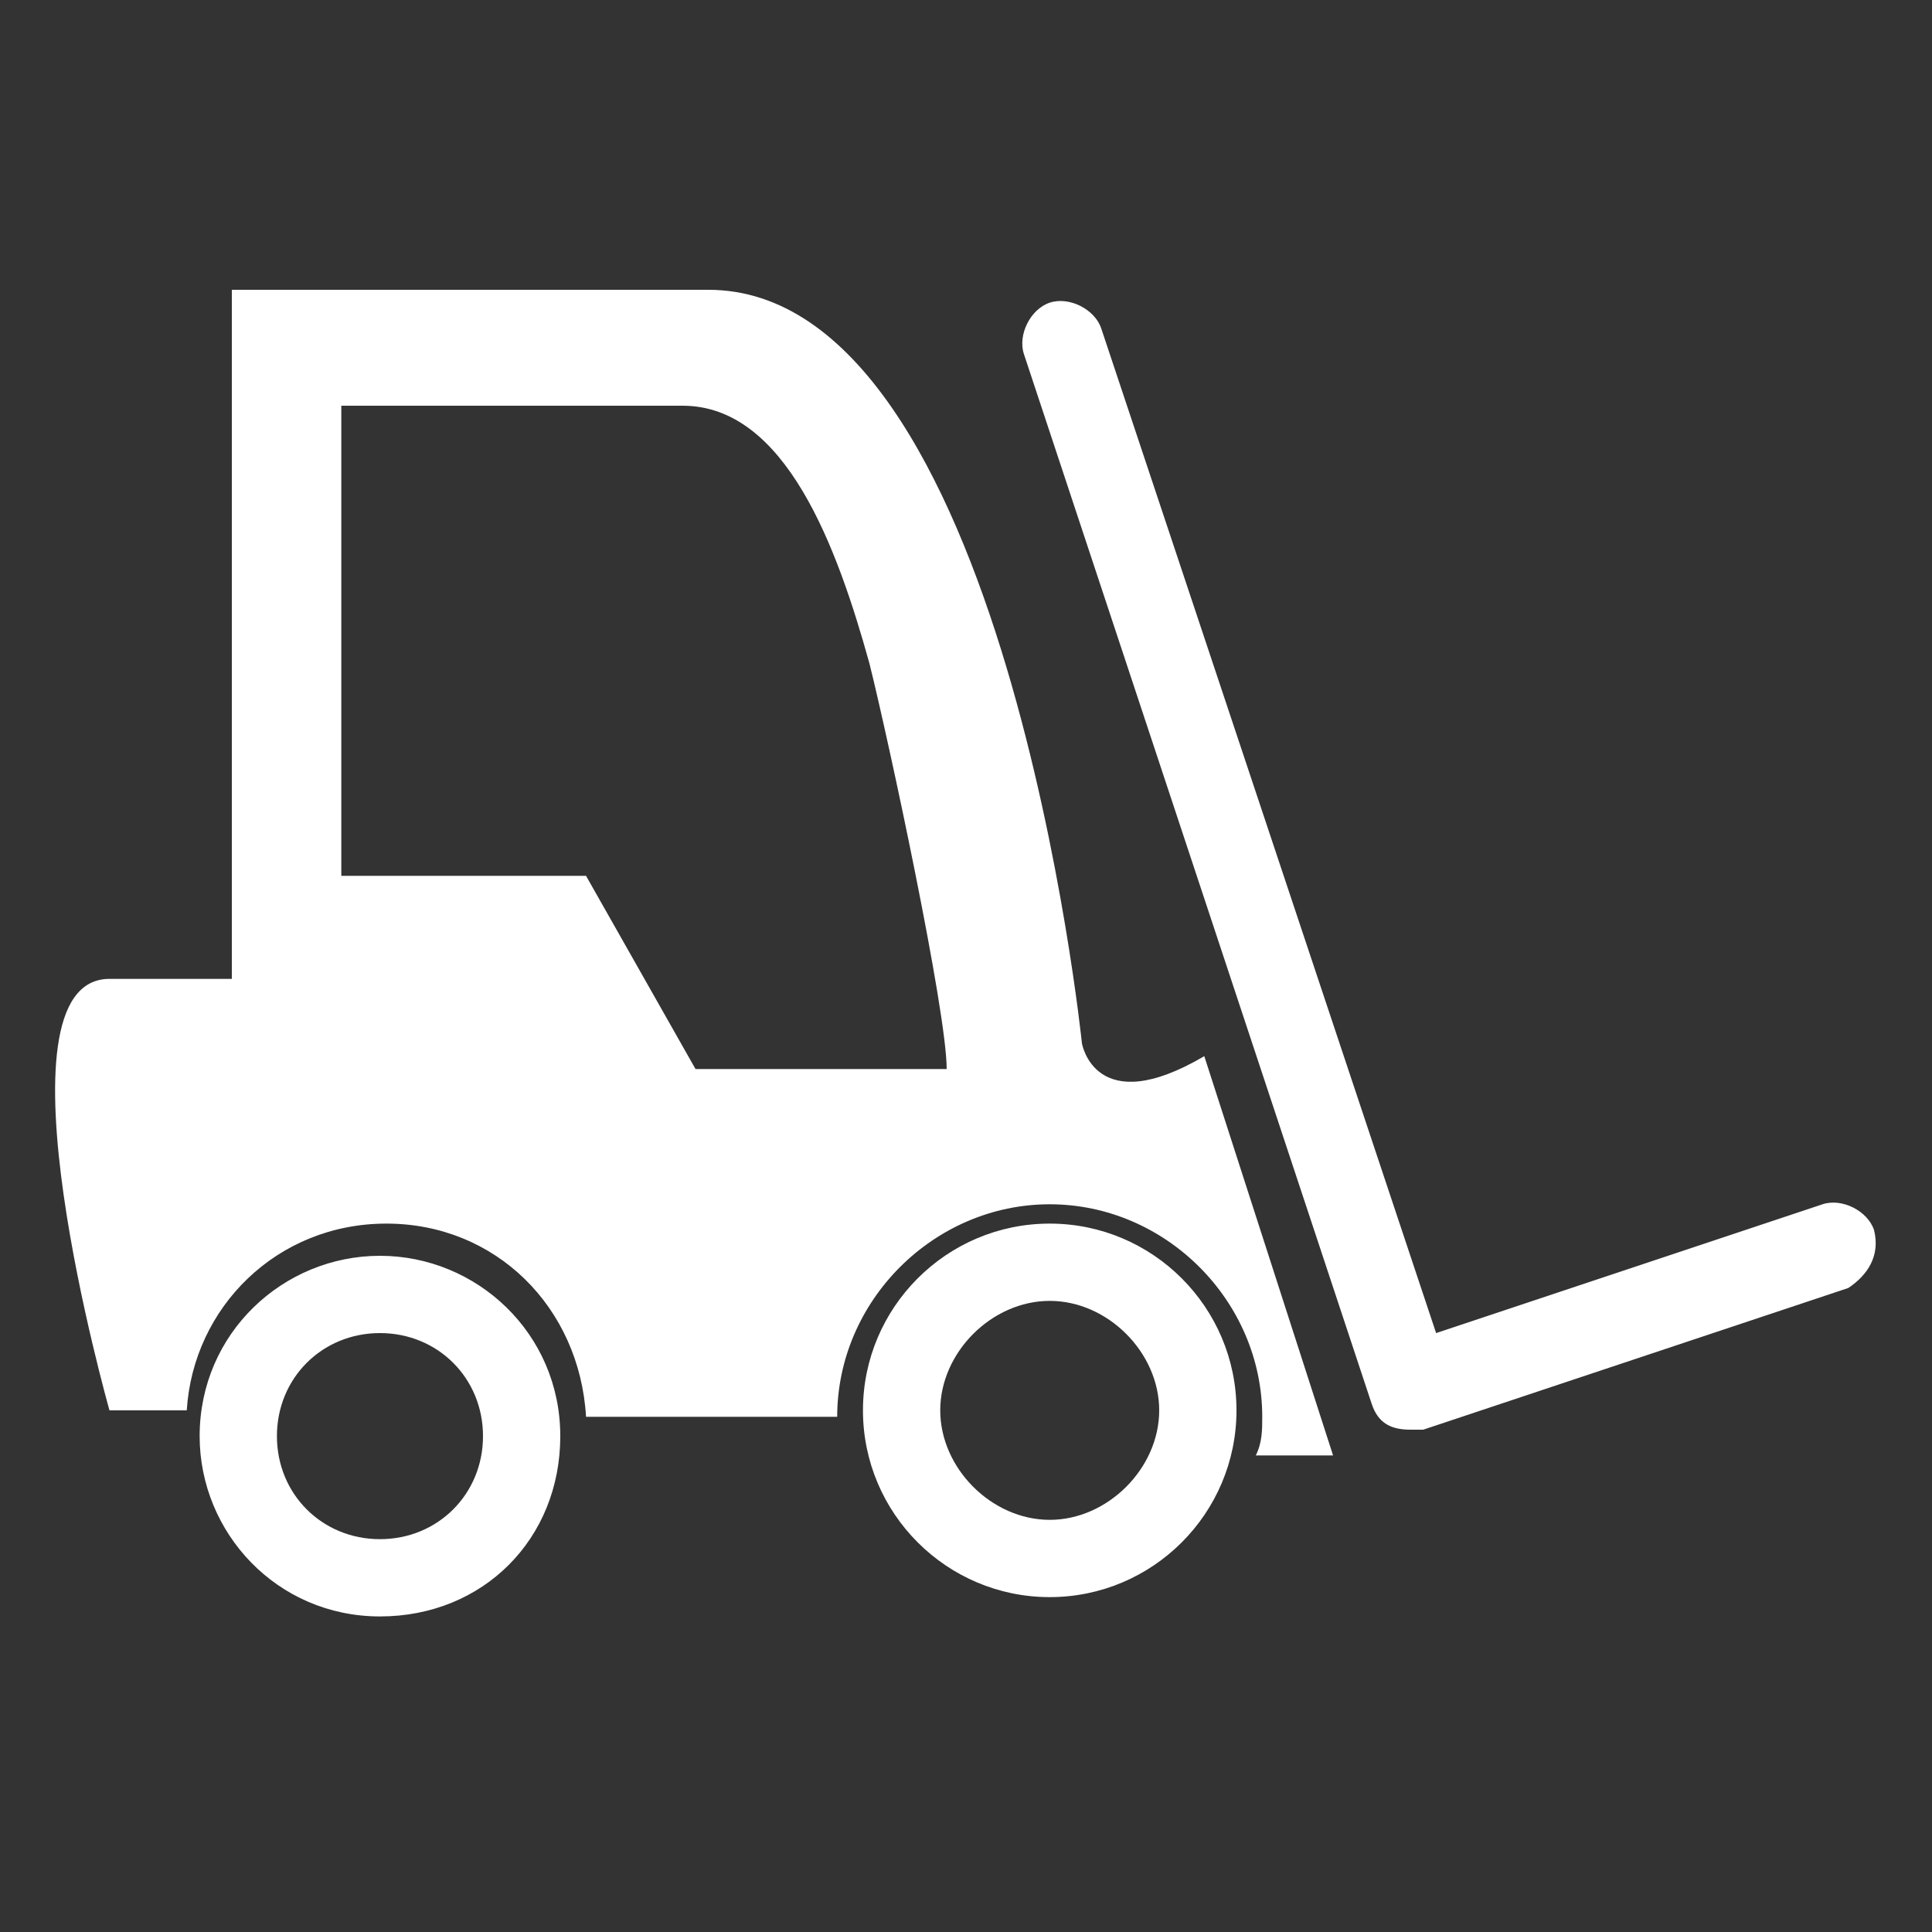 <?xml version="1.0" encoding="utf-8"?>
<!-- Generator: Adobe Illustrator 22.1.0, SVG Export Plug-In . SVG Version: 6.00 Build 0)  -->
<svg version="1.1" id="Layer_1" xmlns="http://www.w3.org/2000/svg" xmlns:xlink="http://www.w3.org/1999/xlink" x="0px" y="0px"
	 viewBox="0 0 30 30" style="enable-background:new 0 0 30 30;" xml:space="preserve">
<rect x="0" y="0" width="30" height="30" fill="#333333" stroke="none"/>
<style type="text/css">
	.st0{fill:#FFFFFF;}
</style>
<title>fork-lift</title>
<path class="st0" d="M16.8,16.2c0,0-1.2-11.7-5.8-11.7H3.6v10.7H1.7c-1.9,0,0,6.7,0,6.7h1.2C3,20.3,4.3,19,6,19s3,1.3,3.1,3H13v0
	c0-1.8,1.5-3.3,3.3-3.3c1.8,0,3.3,1.5,3.3,3.3c0,0.2,0,0.4-0.1,0.6h1.2l-2-6.2C17,17.4,16.8,16.2,16.8,16.2L16.8,16.2z M10.8,16.6
	l-1.7-3H5.3V6.3h5.3c1.6,0,2.4,2.2,2.9,4c0.3,1.2,1.2,5.4,1.2,6.3H10.8L10.8,16.6z M16.3,19c-1.6,0-2.9,1.3-2.9,2.9
	c0,1.6,1.3,2.9,2.9,2.9s2.9-1.3,2.9-2.9C19.2,20.3,17.9,19,16.3,19z M16.3,23.6c-0.9,0-1.7-0.8-1.7-1.7c0-0.9,0.8-1.7,1.7-1.7
	c0.9,0,1.7,0.8,1.7,1.7C18,22.8,17.2,23.6,16.3,23.6z M5.9,19.5c-1.5,0-2.8,1.2-2.8,2.8c0,1.5,1.2,2.8,2.8,2.8s2.8-1.2,2.8-2.8
	S7.4,19.5,5.9,19.5L5.9,19.5z M5.9,23.9c-0.9,0-1.6-0.7-1.6-1.6c0-0.9,0.7-1.6,1.6-1.6s1.6,0.7,1.6,1.6S6.8,23.9,5.9,23.9z
	 M29.1,19.1c-0.1-0.3-0.5-0.5-0.8-0.4l-6,2L17.1,5.1c-0.1-0.3-0.5-0.5-0.8-0.4c-0.3,0.1-0.5,0.5-0.4,0.8l5.4,16.3
	c0.1,0.3,0.3,0.4,0.6,0.4c0.1,0,0.1,0,0.2,0l6.6-2.2C29,19.8,29.2,19.5,29.1,19.1z"/>
</svg>
